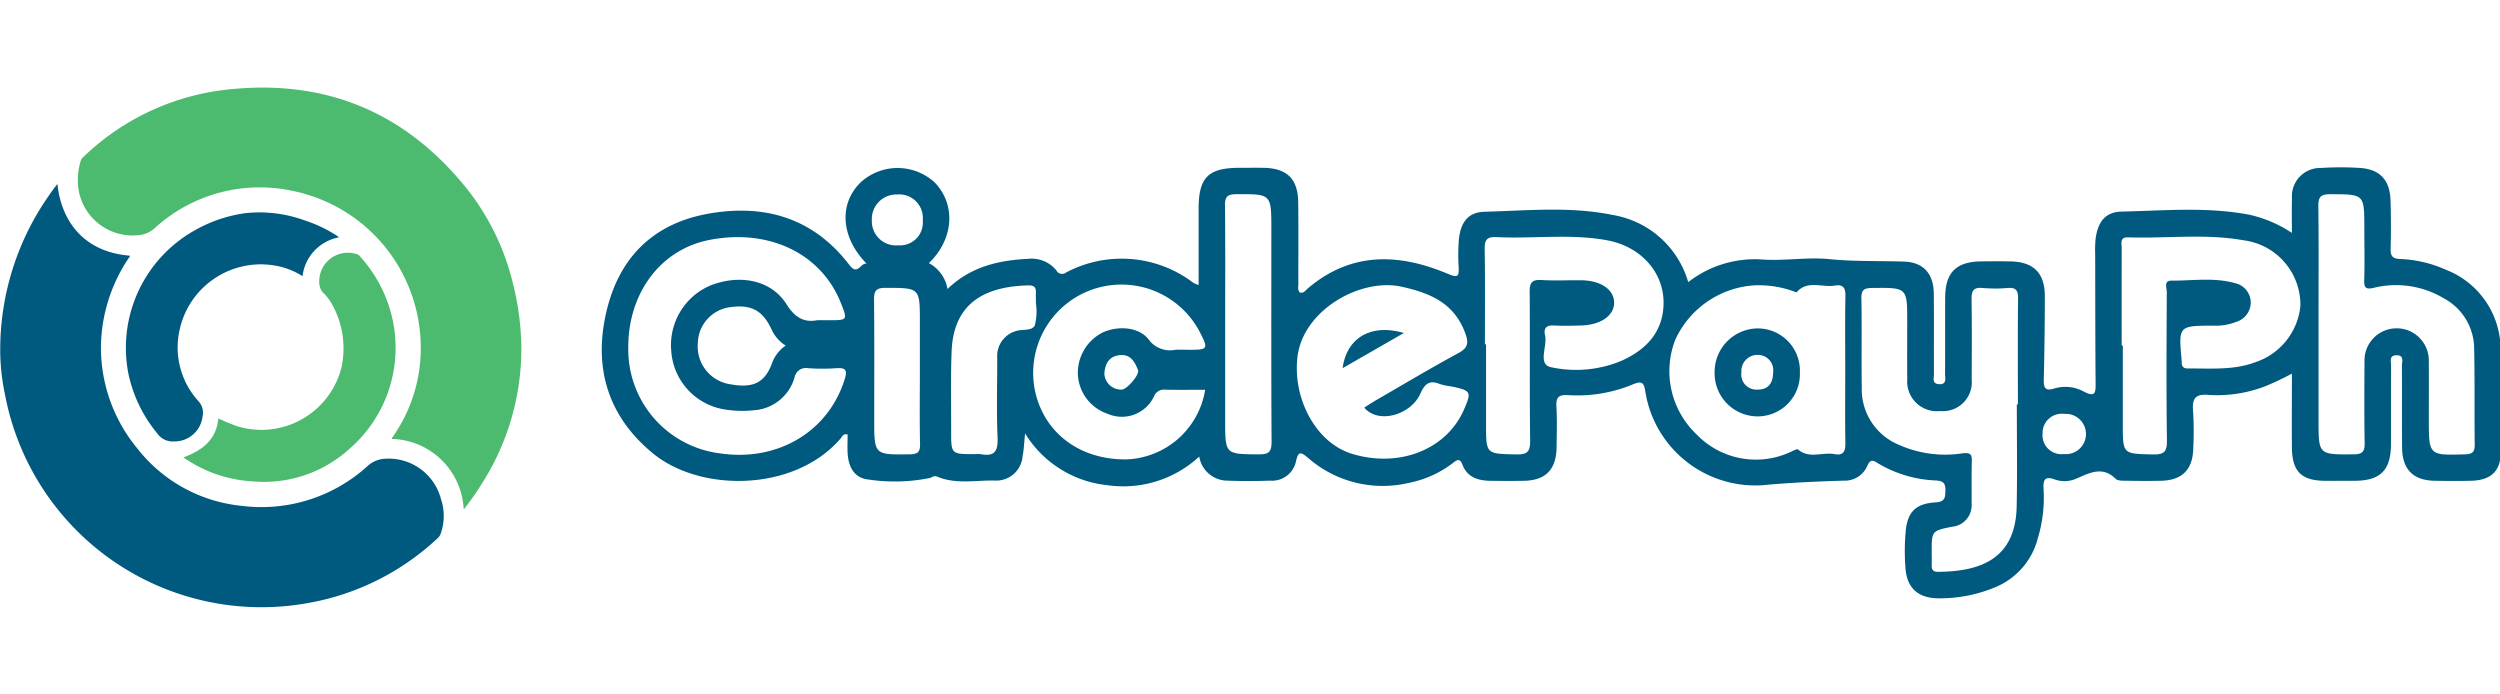 <?xml version="1.0" encoding="UTF-8" standalone="no"?> <svg xmlns:dc="http://purl.org/dc/elements/1.1/" xmlns:cc="http://creativecommons.org/ns#" xmlns:rdf="http://www.w3.org/1999/02/22-rdf-syntax-ns#" xmlns:svg="http://www.w3.org/2000/svg" xmlns="http://www.w3.org/2000/svg" xmlns:sodipodi="http://sodipodi.sourceforge.net/DTD/sodipodi-0.dtd" xmlns:inkscape="http://www.inkscape.org/namespaces/inkscape" inkscape:version="1.0 (4035a4fb49, 2020-05-01)" sodipodi:docname="CirclePay.svg" id="svg12" version="1.1" viewBox="0 0 180 50" height="50" width="180"><defs id="defs16"></defs><g style="stroke-width:1.476" transform="matrix(0.678,0,0,0.678,-30.176,-0.788)" data-name="Group 301" id="Group_301"><g style="stroke-width:1.476" transform="translate(108.414,18.933)" data-name="circlepay logo w" id="circlepay_logo_w"><path style="stroke-width:2.178" fill-rule="evenodd" fill="#005a80" transform="translate(-293.752,-61.354)" d="m 321.875,71.581 c -2.771,-2.817 -2.97,-6.407 -0.582,-8.68 a 5.814,5.814 0 0 1 7.86,0.107 c 2.228,2.365 1.96,6 -0.665,8.516 a 3.857,3.857 0 0 1 1.979,2.749 c 2.428,-2.355 5.384,-3.042 8.519,-3.2 a 3.408,3.408 0 0 1 3.036,1.214 0.68,0.68 0 0 0 1.03,0.238 12.583,12.583 0 0 1 13.533,1.1 3.829,3.829 0 0 0 0.548,0.231 c 0,-2.783 0,-5.457 0,-8.13 0,-3.295 1.023,-4.317 4.318,-4.322 0.853,0 1.7,-0.011 2.557,0 2.494,0.038 3.671,1.163 3.7,3.648 0.04,2.888 0.007,5.777 0.016,8.664 0,0.315 -0.1,0.659 0.165,0.94 0.4,0.092 0.6,-0.238 0.829,-0.436 4.61,-3.925 9.681,-3.75 14.892,-1.553 1.093,0.462 1.173,0.24 1.138,-0.72 a 20.618,20.618 0 0 1 0.027,-2.979 c 0.2,-1.8 0.984,-2.856 2.741,-2.9 4.527,-0.116 9.087,-0.585 13.581,0.342 a 10.058,10.058 0 0 1 8.029,7.134 11.524,11.524 0 0 1 7.687,-2.416 c 2.464,0.2 4.894,-0.269 7.321,-0.024 2.64,0.266 5.277,0.168 7.913,0.259 2.056,0.071 3.137,1.276 3.158,3.414 0.029,2.841 0,5.682 0.018,8.522 0,0.415 -0.235,1.039 0.528,1.082 0.884,0.051 0.646,-0.647 0.649,-1.106 0.018,-2.7 0,-5.4 0.012,-8.1 0.016,-2.65 1.165,-3.8 3.813,-3.832 1.04,-0.014 2.082,-0.019 3.125,0 2.458,0.049 3.65,1.24 3.646,3.709 -0.005,2.935 -0.036,5.87 -0.112,8.8 -0.025,0.944 0.16,1.313 1.183,0.965 a 4.121,4.121 0 0 1 3.166,0.4 c 1.038,0.513 1.164,0.142 1.156,-0.8 -0.037,-4.591 -0.036,-9.185 -0.045,-13.777 a 12.587,12.587 0 0 1 0.043,-1.7 c 0.242,-1.787 1.014,-2.849 2.766,-2.886 4.528,-0.1 9.078,-0.532 13.587,0.338 a 13.386,13.386 0 0 1 4.494,1.924 c 0,-1.359 -0.03,-2.515 0.007,-3.669 a 3,3 0 0 1 3.059,-3.226 32.94,32.94 0 0 1 4.116,-0.006 c 2.162,0.13 3.229,1.276 3.292,3.479 q 0.075,2.555 0.013,5.113 c -0.018,0.775 0.2,1.055 1.026,1.08 a 13.117,13.117 0 0 1 4.8,1.127 9.1,9.1 0 0 1 5.851,8.493 c 0.16,3.591 0.079,7.2 0.038,10.793 -0.025,2.121 -1.052,3.089 -3.187,3.139 -1.277,0.03 -2.558,0.023 -3.835,0 -2.3,-0.038 -3.457,-1.193 -3.48,-3.54 -0.027,-2.889 0.005,-5.776 -0.018,-8.664 0,-0.444 0.285,-1.163 -0.618,-1.122 -0.765,0.035 -0.531,0.661 -0.533,1.078 -0.02,2.792 0,5.587 -0.013,8.38 -0.011,2.763 -1.119,3.861 -3.877,3.872 -1.04,0 -2.083,0.008 -3.125,0 -2.522,-0.022 -3.493,-0.988 -3.516,-3.553 -0.023,-2.565 0,-5.108 0,-7.831 a 29.725,29.725 0 0 1 -2.715,1.295 14.158,14.158 0 0 1 -6.12,0.969 c -1.435,-0.135 -1.78,0.4 -1.66,1.725 a 35.445,35.445 0 0 1 0.019,3.976 c -0.055,2.248 -1.2,3.374 -3.454,3.416 q -1.777,0.032 -3.551,-0.006 c -0.42,-0.008 -0.989,0.04 -1.231,-0.2 -1.378,-1.361 -2.705,-0.664 -4.089,-0.065 a 3.133,3.133 0 0 1 -2.362,0.141 c -1.177,-0.447 -1.254,0.16 -1.206,1.063 a 14.9,14.9 0 0 1 -0.619,5.188 7.682,7.682 0 0 1 -4.494,5.175 15.279,15.279 0 0 1 -6.088,1.185 c -2.118,-0.028 -3.3,-1.082 -3.463,-3.15 A 23.267,23.267 0 0 1 432.22,100 c 0.191,-2.07 1.087,-2.947 3.186,-3.067 0.975,-0.056 1.012,-0.5 1.032,-1.251 0.019,-0.787 -0.224,-1.026 -1.032,-1.077 a 12.933,12.933 0 0 1 -6.061,-1.782 c -0.5,-0.3 -0.861,-0.6 -1.213,0.262 a 2.613,2.613 0 0 1 -2.526,1.542 c -2.871,0.09 -5.725,0.211 -8.6,0.484 a 11.83,11.83 0 0 1 -12.433,-9.92 c -0.154,-1.159 -0.512,-1.124 -1.424,-0.748 a 15.37,15.37 0 0 1 -6.809,1.1 c -0.895,-0.053 -1.267,0.183 -1.213,1.156 0.082,1.464 0.039,2.935 0.018,4.4 -0.036,2.358 -1.16,3.5 -3.472,3.543 -1.185,0.021 -2.368,0.013 -3.552,0 -1.311,-0.014 -2.461,-0.367 -2.975,-1.723 -0.291,-0.768 -0.655,-0.444 -1.035,-0.149 a 11.168,11.168 0 0 1 -4.616,2.083 12.04,12.04 0 0 1 -10.738,-2.641 c -0.791,-0.666 -1.047,-0.728 -1.289,0.385 a 2.592,2.592 0 0 1 -2.739,2.029 c -1.514,0.054 -3.033,0.057 -4.544,0 a 3.041,3.041 0 0 1 -2.986,-2.559 11.875,11.875 0 0 1 -9.8,3.036 11.623,11.623 0 0 1 -8.693,-5.49 c -0.106,1 -0.126,1.717 -0.267,2.415 a 2.806,2.806 0 0 1 -3.034,2.584 c -2.015,-0.027 -4.079,0.417 -6.036,-0.414 -0.341,-0.145 -0.531,0.083 -0.788,0.148 a 18.85,18.85 0 0 1 -6.484,0.165 c -1.505,-0.143 -2.122,-1.287 -2.229,-2.695 -0.054,-0.7 -0.009,-1.4 -0.009,-2.087 -0.461,-0.139 -0.566,0.21 -0.723,0.394 -4.892,5.718 -14.888,5.765 -19.947,1.611 -4.721,-3.877 -6.314,-8.957 -4.989,-14.868 1.322,-5.893 4.98,-9.577 10.989,-10.613 5.954,-1.026 11.079,0.525 14.857,5.469 0.896,1.178 1.146,-0.231 1.829,-0.141 z m 122.147,14.951 h 0.114 c 0,-3.738 -0.024,-7.475 0.017,-11.212 0.009,-0.832 -0.162,-1.228 -1.081,-1.155 a 15.854,15.854 0 0 1 -2.695,0 c -0.982,-0.091 -1.177,0.332 -1.163,1.219 0.046,2.837 0.025,5.677 0.015,8.516 a 3.066,3.066 0 0 1 -3.342,3.333 3.151,3.151 0 0 1 -3.5,-3.382 c -0.023,-2.035 -0.005,-4.069 -0.005,-6.1 0,-3.655 0,-3.627 -3.733,-3.586 -0.841,0.01 -1.149,0.189 -1.133,1.1 0.059,3.168 -0.005,6.34 0.039,9.509 a 6.363,6.363 0 0 0 3.675,5.926 12.09,12.09 0 0 0 7.047,1.02 c 0.8,-0.081 0.982,0.086 0.964,0.826 -0.039,1.513 -0.009,3.028 -0.021,4.541 a 2.286,2.286 0 0 1 -2.084,2.435 c -2.159,0.435 -2.154,0.46 -2.154,2.669 0,0.473 0.016,0.946 0,1.418 -0.016,0.472 0.164,0.7 0.655,0.7 4.564,-0.029 8.263,-1.387 8.37,-6.977 0.07,-3.608 0.015,-7.204 0.015,-10.8 z m -127.4,-8.942 h 1.187 c 2.064,0 2.064,0 1.314,-1.876 -2.106,-5.251 -7.684,-7.9 -14,-6.638 -5.153,1.026 -8.61,5.672 -8.558,11.5 a 11.11,11.11 0 0 0 9.711,11.148 c 6.156,0.926 11.557,-2.308 13.279,-7.89 0.306,-0.991 0.048,-1.215 -0.9,-1.149 a 21.094,21.094 0 0 1 -2.981,0 1.228,1.228 0 0 0 -1.446,0.959 4.818,4.818 0 0 1 -4.355,3.51 11.508,11.508 0 0 1 -3.246,-0.12 6.736,6.736 0 0 1 -5.5,-6.2 6.872,6.872 0 0 1 4.164,-6.937 c 3.16,-1.23 6.484,-0.576 8.1,2.029 0.954,1.532 2.009,1.902 3.231,1.664 z m 159.44,0.394 v 10.221 c 0,3.684 0,3.651 3.71,3.628 0.934,-0.006 1.2,-0.271 1.186,-1.2 -0.053,-2.98 -0.03,-5.962 -0.014,-8.944 a 3.417,3.417 0 0 1 6.825,0 c 0.022,2.129 0.005,4.259 0.005,6.388 0,3.894 0,3.866 3.852,3.755 0.831,-0.024 1.032,-0.294 1.021,-1.071 -0.044,-3.36 0.017,-6.72 -0.058,-10.079 a 6.1,6.1 0 0 0 -3.271,-5.445 9.877,9.877 0 0 0 -7.382,-1.091 c -0.82,0.193 -1.05,0.032 -1.023,-0.823 0.057,-1.844 0.011,-3.691 0.011,-5.536 0,-3.609 0,-3.57 -3.631,-3.578 -1.009,0 -1.263,0.3 -1.251,1.28 0.048,4.166 0.019,8.33 0.019,12.495 z m -88.526,2.164 h 0.121 v 8.518 c 0,3.156 0,3.1 3.19,3.174 1.167,0.027 1.509,-0.263 1.492,-1.467 -0.071,-5.254 -0.007,-10.511 -0.05,-15.766 -0.008,-0.958 0.2,-1.353 1.235,-1.287 1.415,0.091 2.84,0.007 4.259,0.027 2.087,0.031 3.474,1 3.475,2.384 0,1.359 -1.41,2.353 -3.477,2.416 -0.994,0.031 -1.991,0.053 -2.982,0 -0.833,-0.047 -1.026,0.414 -0.877,1.044 0.279,1.166 -0.857,3.119 0.687,3.4 A 12.524,12.524 0 0 0 402,81.914 c 2.537,-1.135 4.345,-2.907 4.5,-5.843 0.175,-3.395 -2.28,-6.286 -6,-6.972 -3.89,-0.718 -7.84,-0.139 -11.756,-0.337 -1.053,-0.052 -1.245,0.354 -1.231,1.3 0.054,3.362 0.023,6.724 0.023,10.085 z m 67.62,0.128 h 0.121 v 8.377 c 0,3.169 0,3.115 3.177,3.187 1.147,0.025 1.526,-0.227 1.508,-1.452 -0.073,-5.254 -0.041,-10.511 -0.015,-15.765 0,-0.437 -0.345,-1.245 0.472,-1.239 2.263,0.017 4.555,-0.362 6.78,0.269 a 2.122,2.122 0 0 1 1.665,2.067 2.18,2.18 0 0 1 -1.515,2.037 5.991,5.991 0 0 1 -2.5,0.408 c -3.662,0.014 -3.662,0.021 -3.319,3.715 a 0.77,0.77 0 0 1 0,0.142 c -0.018,0.461 0.176,0.7 0.661,0.694 2.406,-0.025 4.834,0.208 7.161,-0.669 a 7.027,7.027 0 0 0 4.783,-5.96 6.908,6.908 0 0 0 -6,-6.981 c -4.078,-0.735 -8.217,-0.181 -12.326,-0.316 -0.869,-0.028 -0.647,0.649 -0.649,1.118 -0.01,3.455 -0.004,6.911 -0.004,10.367 z M 425.8,82.943 c 0,-2.649 -0.033,-5.3 0.019,-7.945 0.018,-0.889 -0.288,-1.234 -1.134,-1.087 -1.355,0.233 -2.907,-0.628 -4.061,0.726 a 10.825,10.825 0 0 0 -4.576,-0.744 9.93,9.93 0 0 0 -8.3,5.773 9.241,9.241 0 0 0 2.237,10.02 8.738,8.738 0 0 0 10.042,1.875 c 0.251,-0.111 0.655,-0.337 0.76,-0.247 1.194,1.029 2.593,0.256 3.868,0.494 0.973,0.182 1.174,-0.318 1.158,-1.2 C 425.77,88.052 425.8,85.5 425.8,82.943 Z m -51.081,3.926 c 0.433,-0.27 0.849,-0.549 1.282,-0.8 2.905,-1.678 5.785,-3.4 8.736,-5 1.05,-0.567 1.075,-1.133 0.7,-2.13 -1.171,-3.144 -3.645,-4.217 -6.71,-4.9 -4.417,-0.987 -10.43,2.472 -11.079,7.329 -0.589,4.4 1.87,9.217 5.77,10.407 5.019,1.532 10.044,-0.45 11.893,-4.692 0.824,-1.888 0.758,-2.016 -1.284,-2.453 a 7.106,7.106 0 0 1 -1.245,-0.253 c -1.112,-0.463 -1.623,-0.067 -2.1,1.007 -0.982,2.225 -4.434,3.296 -5.961,1.485 z m -16.893,-1.892 c -1.494,0 -2.864,0.021 -4.233,-0.011 a 1.141,1.141 0 0 0 -1.2,0.709 3.765,3.765 0 0 1 -4.922,1.851 4.641,4.641 0 0 1 -3.159,-4.135 4.8,4.8 0 0 1 2.646,-4.506 c 1.665,-0.753 3.851,-0.566 4.86,0.737 a 2.788,2.788 0 0 0 2.786,1.115 c 0.517,-0.046 1.04,-0.008 1.561,-0.008 1.969,0 2.02,-0.091 1.085,-1.9 a 9.379,9.379 0 0 0 -17.44,6.49 c 1.047,4.376 4.849,7.132 9.721,7.046 a 8.793,8.793 0 0 0 8.296,-7.388 z m 2.126,-6.949 v 10.206 c 0,3.619 0,3.575 3.588,3.6 1.067,0.008 1.346,-0.292 1.34,-1.349 -0.045,-7.514 -0.024,-15.026 -0.024,-22.539 0,-3.793 0,-3.758 -3.741,-3.737 -0.94,0.005 -1.192,0.282 -1.183,1.2 0.046,4.208 0.021,8.414 0.021,12.619 z M 333.31,91.81 a 3.906,3.906 0 0 1 0.706,0.006 c 1.45,0.269 1.826,-0.329 1.766,-1.753 -0.12,-2.828 -0.029,-5.665 -0.037,-8.5 a 2.754,2.754 0 0 1 1.942,-2.809 c 0.69,-0.259 1.734,0.03 2.05,-0.622 a 6.08,6.08 0 0 0 0.116,-2.373 c 0.005,-0.378 -0.017,-0.756 0,-1.133 0.026,-0.55 -0.234,-0.745 -0.764,-0.735 -4.142,0.09 -7.966,1.5 -8.185,6.975 -0.114,2.83 -0.044,5.666 -0.051,8.5 -0.003,2.444 10e-4,2.444 2.457,2.444 z m -5.779,-8.75 v -5.252 c 0,-3.693 0,-3.647 -3.666,-3.657 -1.076,0 -1.207,0.41 -1.2,1.322 0.042,4.21 0.019,8.422 0.019,12.633 0,3.8 0,3.77 3.741,3.724 0.854,-0.01 1.146,-0.212 1.125,-1.105 -0.058,-2.553 -0.019,-5.11 -0.019,-7.665 z m -14.249,-2.777 a 3.928,3.928 0 0 1 -1.465,-1.638 c -0.977,-2.143 -2.213,-2.768 -4.535,-2.428 a 3.933,3.933 0 0 0 -3.332,3.82 4.056,4.056 0 0 0 3.125,4.292 c 2.616,0.545 3.909,0.007 4.72,-2.075 a 3.819,3.819 0 0 1 1.487,-1.971 z m 14.556,-13.311 a 2.5,2.5 0 0 0 -2.687,-2.736 2.613,2.613 0 0 0 -2.72,2.755 2.565,2.565 0 0 0 2.813,2.643 2.419,2.419 0 0 0 2.593,-2.662 z M 448.989,91.8 a 2.14,2.14 0 1 0 0.078,-4.261 2.036,2.036 0 0 0 -2.31,2.1 2,2 0 0 0 2.232,2.161 z M 347.121,83.244 a 1.78,1.78 0 0 0 1.832,1.712 c 0.514,0.039 1.949,-1.58 1.741,-2.086 -0.328,-0.8 -0.749,-1.681 -1.9,-1.574 -1.151,0.107 -1.577,0.854 -1.673,1.948 z" data-name="Path 570" id="Path_570"></path><path style="stroke-width:2.178" fill-rule="evenodd" fill="#005a80" transform="translate(-567.37,-100.956)" d="m 694.6,122.711 a 4.484,4.484 0 0 1 -4.446,4.692 4.574,4.574 0 0 1 -4.607,-4.712 4.623,4.623 0 0 1 4.565,-4.631 4.48,4.48 0 0 1 4.488,4.651 z m -4.525,-1.839 a 1.714,1.714 0 0 0 -1.683,1.861 1.6,1.6 0 0 0 1.695,1.824 c 1.2,0.025 1.66,-0.732 1.672,-1.816 a 1.634,1.634 0 0 0 -1.679,-1.869 z" data-name="Path 571" id="Path_571"></path><path style="stroke-width:2.178" fill-rule="evenodd" fill="#005a80" transform="translate(-475.883,-101.345)" d="m 554.549,122.674 c 0.435,-3.251 3.034,-4.763 6.514,-3.74 z" data-name="Path 572" id="Path_572"></path></g><g style="stroke-width:1.476" transform="translate(44.528,10.465)" data-name="circlepay logo" id="circlepay_logo"><path style="stroke-width:2.178" fill-rule="evenodd" fill="#4cba6f" transform="translate(-49.261,-5.635)" d="M 98.477,50.39 A 7.839,7.839 0 0 0 90.86,42.943 c -0.043,-0.1 0.044,-0.152 0.087,-0.216 A 16.334,16.334 0 0 0 93.912,32.71 16.98,16.98 0 0 0 80.5,16.643 a 16.555,16.555 0 0 0 -14.871,3.951 2.891,2.891 0 0 1 -1.728,0.714 5.81,5.81 0 0 1 -6.36,-5.131 6.993,6.993 0 0 1 0.281,-2.8 0.817,0.817 0 0 1 0.268,-0.37 26.08,26.08 0 0 1 14.68,-7.089 c 10.183,-1.29 18.761,1.817 25.455,9.734 a 25.9,25.9 0 0 1 5.475,10.741 28.991,28.991 0 0 1 0.907,7.083 26.668,26.668 0 0 1 -4.179,14.195 28.934,28.934 0 0 1 -1.715,2.469 c -0.066,0.089 -0.113,0.205 -0.236,0.25 z" data-name="Path 573" id="Path_573"></path><path style="stroke-width:2.178" fill-rule="evenodd" fill="#005a80" transform="translate(-21.66,-39.926)" d="m 27.736,50.153 c 0.4,3.9 2.758,7.226 7.674,7.62 0.038,0.151 -0.089,0.232 -0.153,0.334 a 17.2,17.2 0 0 0 -2.9,9.479 16.837,16.837 0 0 0 3.886,10.685 16.042,16.042 0 0 0 11,6.063 16.742,16.742 0 0 0 13.469,-4.255 2.934,2.934 0 0 1 1.872,-0.743 5.737,5.737 0 0 1 5.893,4.32 5.576,5.576 0 0 1 -0.044,3.652 1.044,1.044 0 0 1 -0.288,0.44 26.889,26.889 0 0 1 -13.719,6.9 27.713,27.713 0 0 1 -32.26,-22.148 22.823,22.823 0 0 1 -0.5,-5.156 28.492,28.492 0 0 1 4.768,-15.373 c 0.403,-0.602 0.815,-1.2 1.302,-1.818 z" data-name="Path 574" id="Path_574"></path><path style="stroke-width:2.178" fill-rule="evenodd" fill="#005a80" transform="translate(-66.448,-50.025)" d="m 102.441,65.921 a 4.781,4.781 0 0 0 -3.888,4.129 7.874,7.874 0 0 0 -2.342,-1.005 8.826,8.826 0 0 0 -10.761,6.961 8.455,8.455 0 0 0 2.05,7.316 1.79,1.79 0 0 1 0.435,1.641 2.993,2.993 0 0 1 -3.066,2.637 1.964,1.964 0 0 1 -1.7,-0.8 14.732,14.732 0 0 1 -3.122,-6.47 14.3,14.3 0 0 1 6.941,-15.078 14.992,14.992 0 0 1 5.544,-1.9 14.069,14.069 0 0 1 6.166,0.744 14.924,14.924 0 0 1 3.334,1.548 c 0.11,0.066 0.215,0.143 0.409,0.277 z" data-name="Path 575" id="Path_575"></path><path style="stroke-width:2.178" fill-rule="evenodd" fill="#4cba6f" transform="translate(-86.881,-64.396)" d="m 106.334,103.668 c 2,-0.74 3.5,-1.855 3.714,-4.146 a 18.756,18.756 0 0 0 1.951,0.818 8.768,8.768 0 0 0 11.119,-6.2 9.606,9.606 0 0 0 -1.058,-6.844 5.357,5.357 0 0 0 -0.86,-1.096 1.557,1.557 0 0 1 -0.436,-1.055 3.043,3.043 0 0 1 4.036,-3.045 0.652,0.652 0 0 1 0.283,0.209 14.631,14.631 0 0 1 3.492,6.834 14.2,14.2 0 0 1 -4.7,13.7 13.458,13.458 0 0 1 -10.122,3.371 14.175,14.175 0 0 1 -6.972,-2.25 c -0.134,-0.079 -0.26,-0.169 -0.447,-0.296 z" data-name="Path 576" id="Path_576"></path></g></g></svg> 